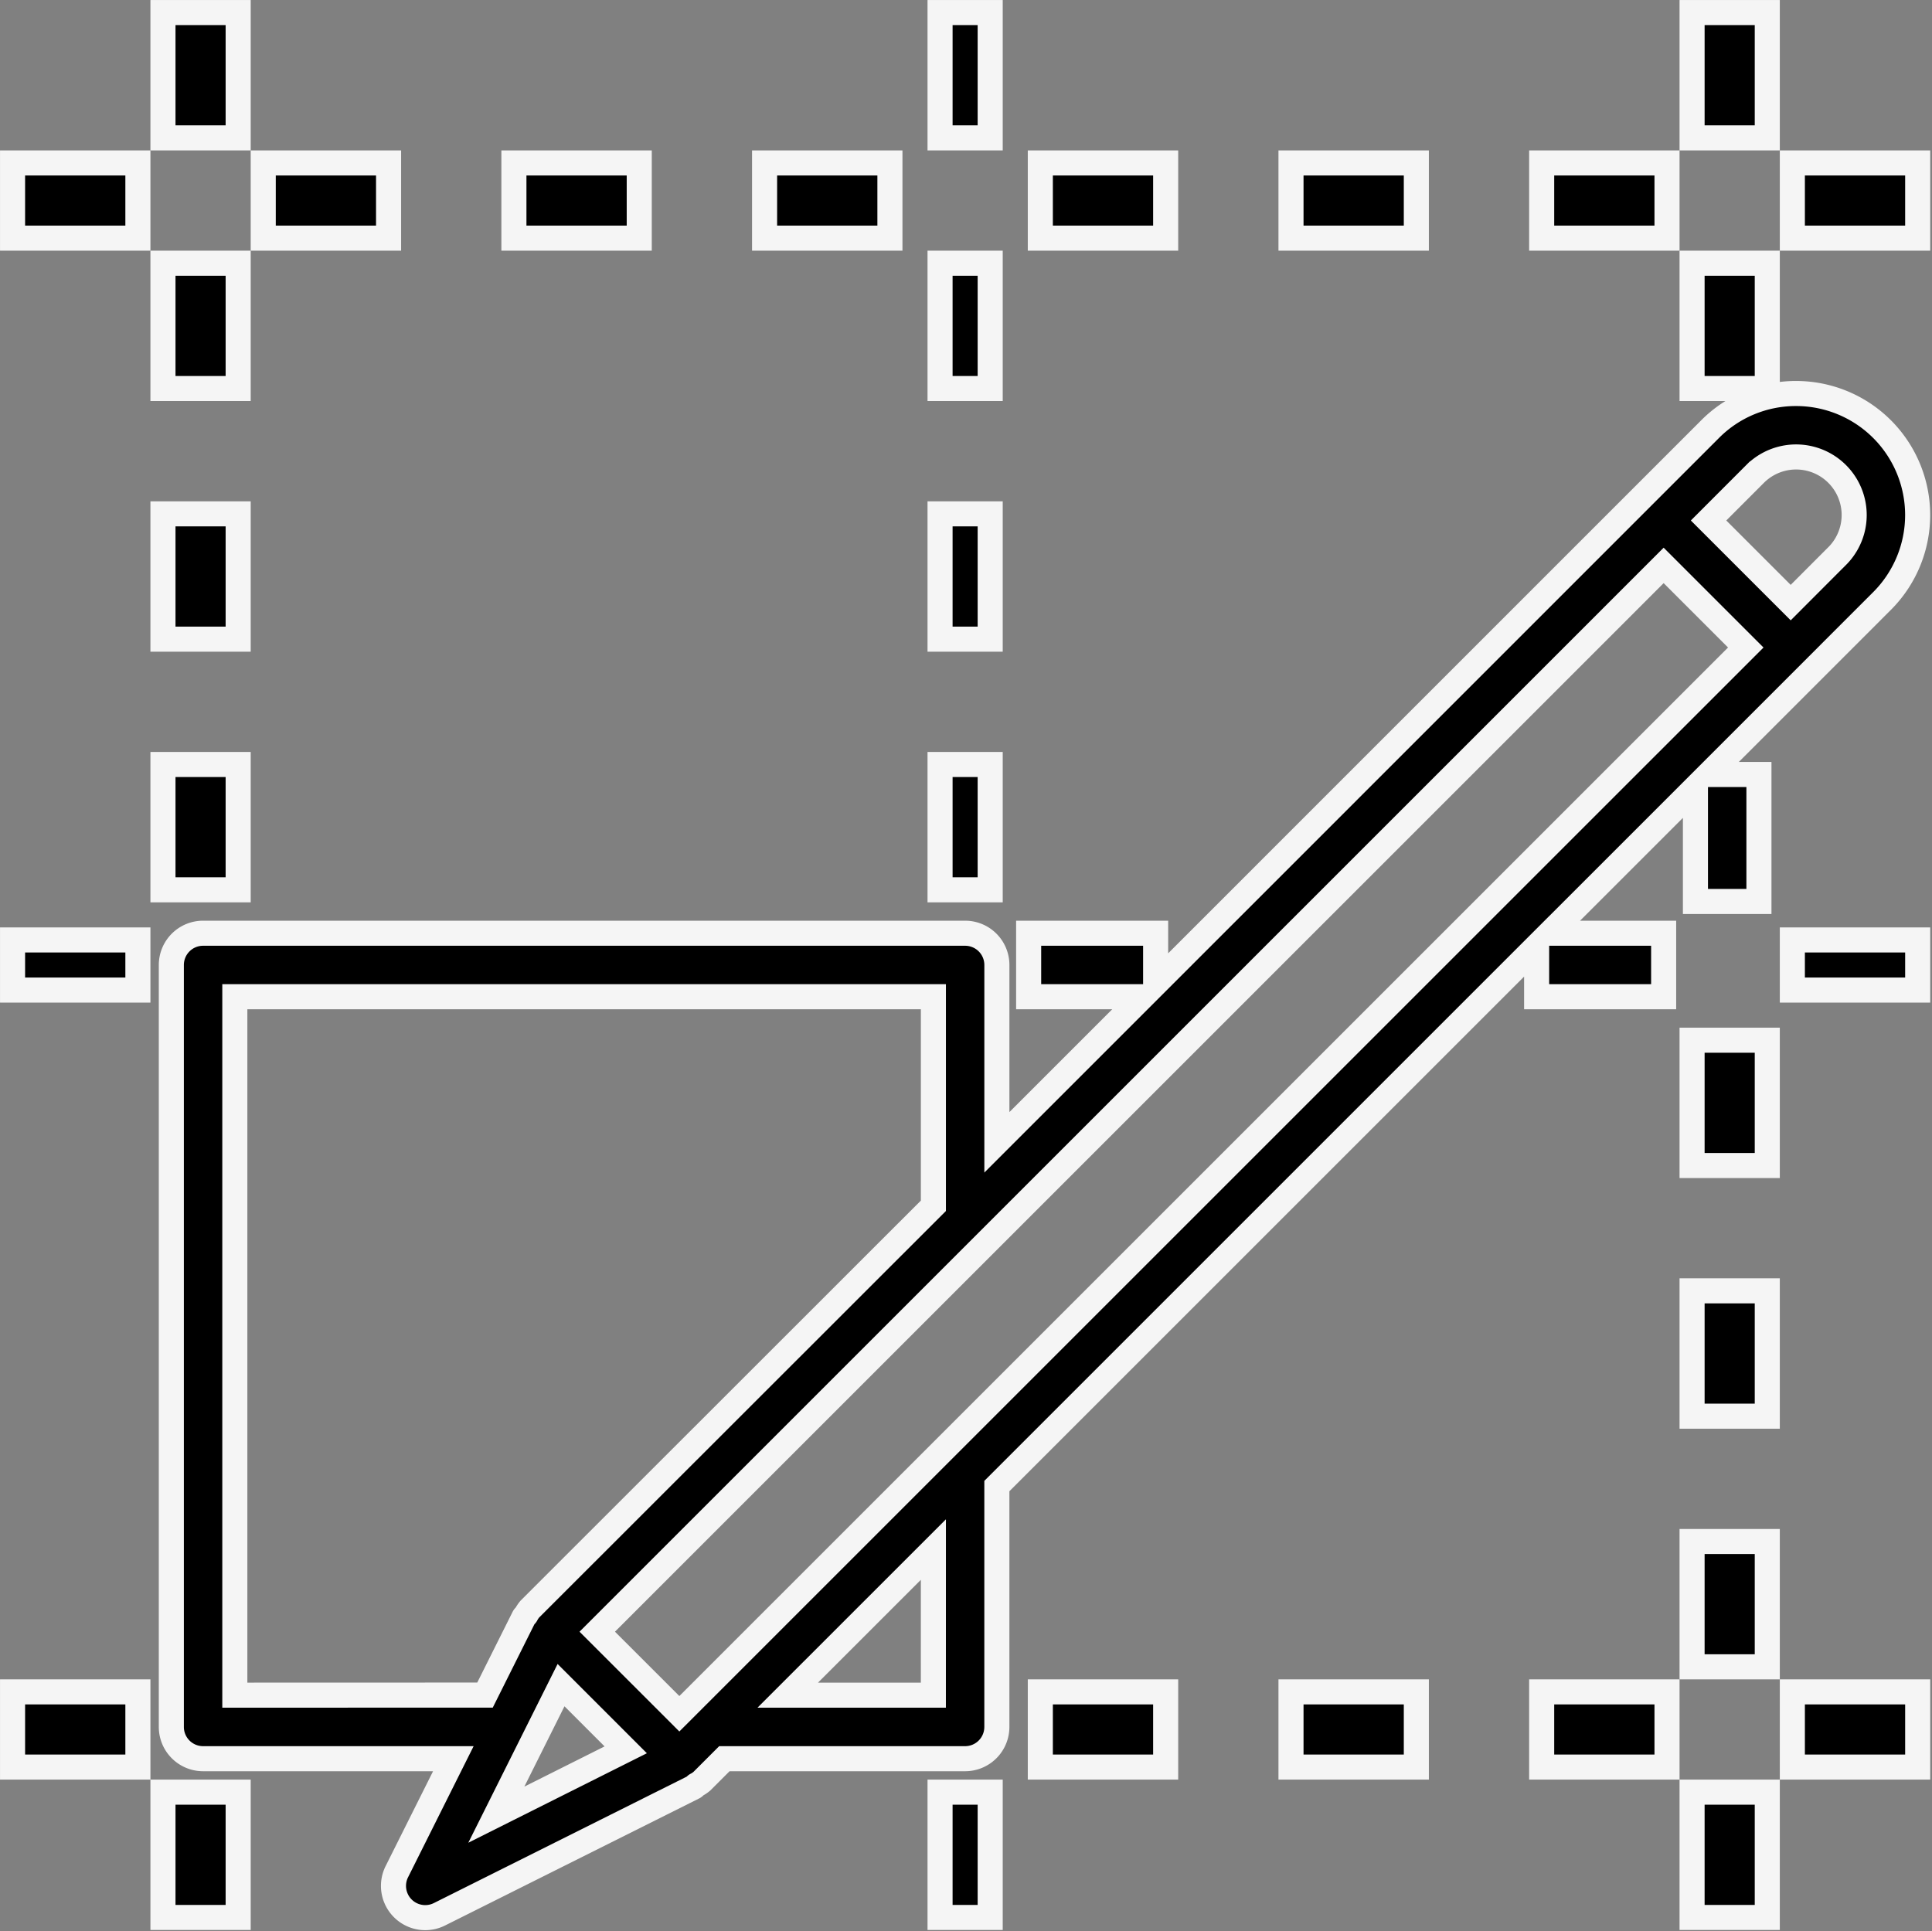 <svg xmlns="http://www.w3.org/2000/svg" width="77.072" height="77.043" viewBox="0 0 77.072 77.043"><rect x="0" y="0" width="77.072" height="77.043" fill="#808080" stroke="none"/><g id="Group_477" data-name="Group 477" transform="translate(19076.502 21628.949)"><g id="noun_Blueprint_1966094" transform="translate(-19078 -21630.449)"><g id="Group_249" stroke="#f5f5f5" stroke-width="1" data-name="Group 249" transform="translate(2 2)"><path id="Rectangle_181" d="M0 0h3v5H0z" data-name="Rectangle 181" transform="translate(5.999 10.001)"/><path id="Rectangle_182" d="M0 0h3v5H0z" data-name="Rectangle 182" transform="translate(5.999 20.001)"/><path id="Rectangle_183" d="M0 0h3v5H0z" data-name="Rectangle 183" transform="translate(5.999 30.001)"/><path id="Rectangle_184" d="M0 0h5v3H0z" data-name="Rectangle 184" transform="translate(-.001 6.001)"/><path id="Rectangle_185" d="M0 0h5v3H0z" data-name="Rectangle 185" transform="translate(9.999 6.001)"/><path id="Rectangle_186" d="M0 0h5v3H0z" data-name="Rectangle 186" transform="translate(19.999 6.001)"/><path id="Rectangle_187" d="M0 0h5v3H0z" data-name="Rectangle 187" transform="translate(29.999 6.001)"/><path id="Rectangle_188" d="M0 0h5v3H0z" data-name="Rectangle 188" transform="translate(40.999 6.001)"/><path id="Rectangle_189" d="M0 0h5v3H0z" data-name="Rectangle 189" transform="translate(50.999 6.001)"/><path id="Rectangle_190" d="M0 0h5v3H0z" data-name="Rectangle 190" transform="translate(60.999 6.001)"/><path id="Rectangle_191" d="M0 0h5v3H0z" data-name="Rectangle 191" transform="translate(70.999 6.001)"/><path id="Rectangle_192" d="M0 0h3v5H0z" data-name="Rectangle 192" transform="translate(5.999 71.001)"/><path id="Rectangle_193" d="M0 0h2v5H0z" data-name="Rectangle 193" transform="translate(36.999 10.001)"/><path id="Rectangle_194" d="M0 0h2v5H0z" data-name="Rectangle 194" transform="translate(36.999 20.001)"/><path id="Rectangle_195" d="M0 0h2v5H0z" data-name="Rectangle 195" transform="translate(36.999 30.001)"/><path id="Rectangle_196" d="M0 0h2v5H0z" data-name="Rectangle 196" transform="translate(36.999 71.001)"/><path id="Rectangle_197" d="M0 0h3v5H0z" data-name="Rectangle 197" transform="translate(66.999 10.001)"/><path id="Rectangle_198" d="M0 0h3v5H0z" data-name="Rectangle 198" transform="translate(66.999 41.001)"/><path id="Rectangle_199" d="M0 0h3v5H0z" data-name="Rectangle 199" transform="translate(66.999 51.001)"/><path id="Rectangle_200" d="M0 0h3v5H0z" data-name="Rectangle 200" transform="translate(66.999 61.001)"/><path id="Rectangle_201" d="M0 0h3v5H0z" data-name="Rectangle 201" transform="translate(66.999 71.001)"/><path id="Rectangle_202" d="M0 0h3v5H0z" data-name="Rectangle 202" transform="translate(5.999 .001)"/><path id="Rectangle_203" d="M0 0h2v5H0z" data-name="Rectangle 203" transform="translate(36.999 .001)"/><path id="Rectangle_204" d="M0 0h3v5H0z" data-name="Rectangle 204" transform="translate(66.999 .001)"/><path id="Rectangle_205" d="M0 0h5v2H0z" data-name="Rectangle 205" transform="translate(-.001 37.001)"/><path id="Rectangle_206" d="M0 0h5v2H0z" data-name="Rectangle 206" transform="translate(70.999 37.001)"/><path id="Rectangle_207" d="M0 0h5v3H0z" data-name="Rectangle 207" transform="translate(-.001 67.001)"/><path id="Rectangle_208" d="M0 0h5v3H0z" data-name="Rectangle 208" transform="translate(40.999 67.001)"/><path id="Rectangle_209" d="M0 0h5v3H0z" data-name="Rectangle 209" transform="translate(50.999 67.001)"/><path id="Rectangle_210" d="M0 0h5v3H0z" data-name="Rectangle 210" transform="translate(60.999 67.001)"/><path id="Rectangle_211" d="M0 0h5v3H0z" data-name="Rectangle 211" transform="translate(70.999 67.001)"/><path id="Path_18661" d="M71.815 14a4.821 4.821 0 0 0-3.429 1.42l-22.12 22.122v-2.009H41.2v2.533h4.542l-5.809 5.809V36.8a1.267 1.267 0 0 0-1.267-1.267H8.267A1.267 1.267 0 0 0 7 36.8v30.4a1.267 1.267 0 0 0 1.267 1.267h9.983L16 72.966a1.267 1.267 0 0 0 1.7 1.706l10.133-5.067c.043-.022.067-.065.106-.09a1.176 1.176 0 0 0 .223-.148l.9-.9h9.609a1.267 1.267 0 0 0 1.261-1.267v-9.61l21.533-21.533v2.009h5.067v-2.533H61.99l5.81-5.809v4.542h2.533V29.2h-2.01l6.921-6.922A4.849 4.849 0 0 0 71.815 14ZM9.533 65.932V38.066H37.4v8.342L21.3 62.5a1.217 1.217 0 0 0-.148.223c-.025.039-.068.063-.09.106l-1.549 3.1Zm13.013-.4 2.581 2.581-5.162 2.587Zm14.853.4H31.59l5.81-5.809Zm-10.133.742L23.991 63.4l42.541-42.542 3.276 3.276Zm46.187-46.188L71.6 22.342l-3.276-3.276 1.854-1.856a2.316 2.316 0 1 1 3.276 3.276Z" data-name="Path 18661" transform="translate(-.667 1.2)"/></g></g></g></svg>